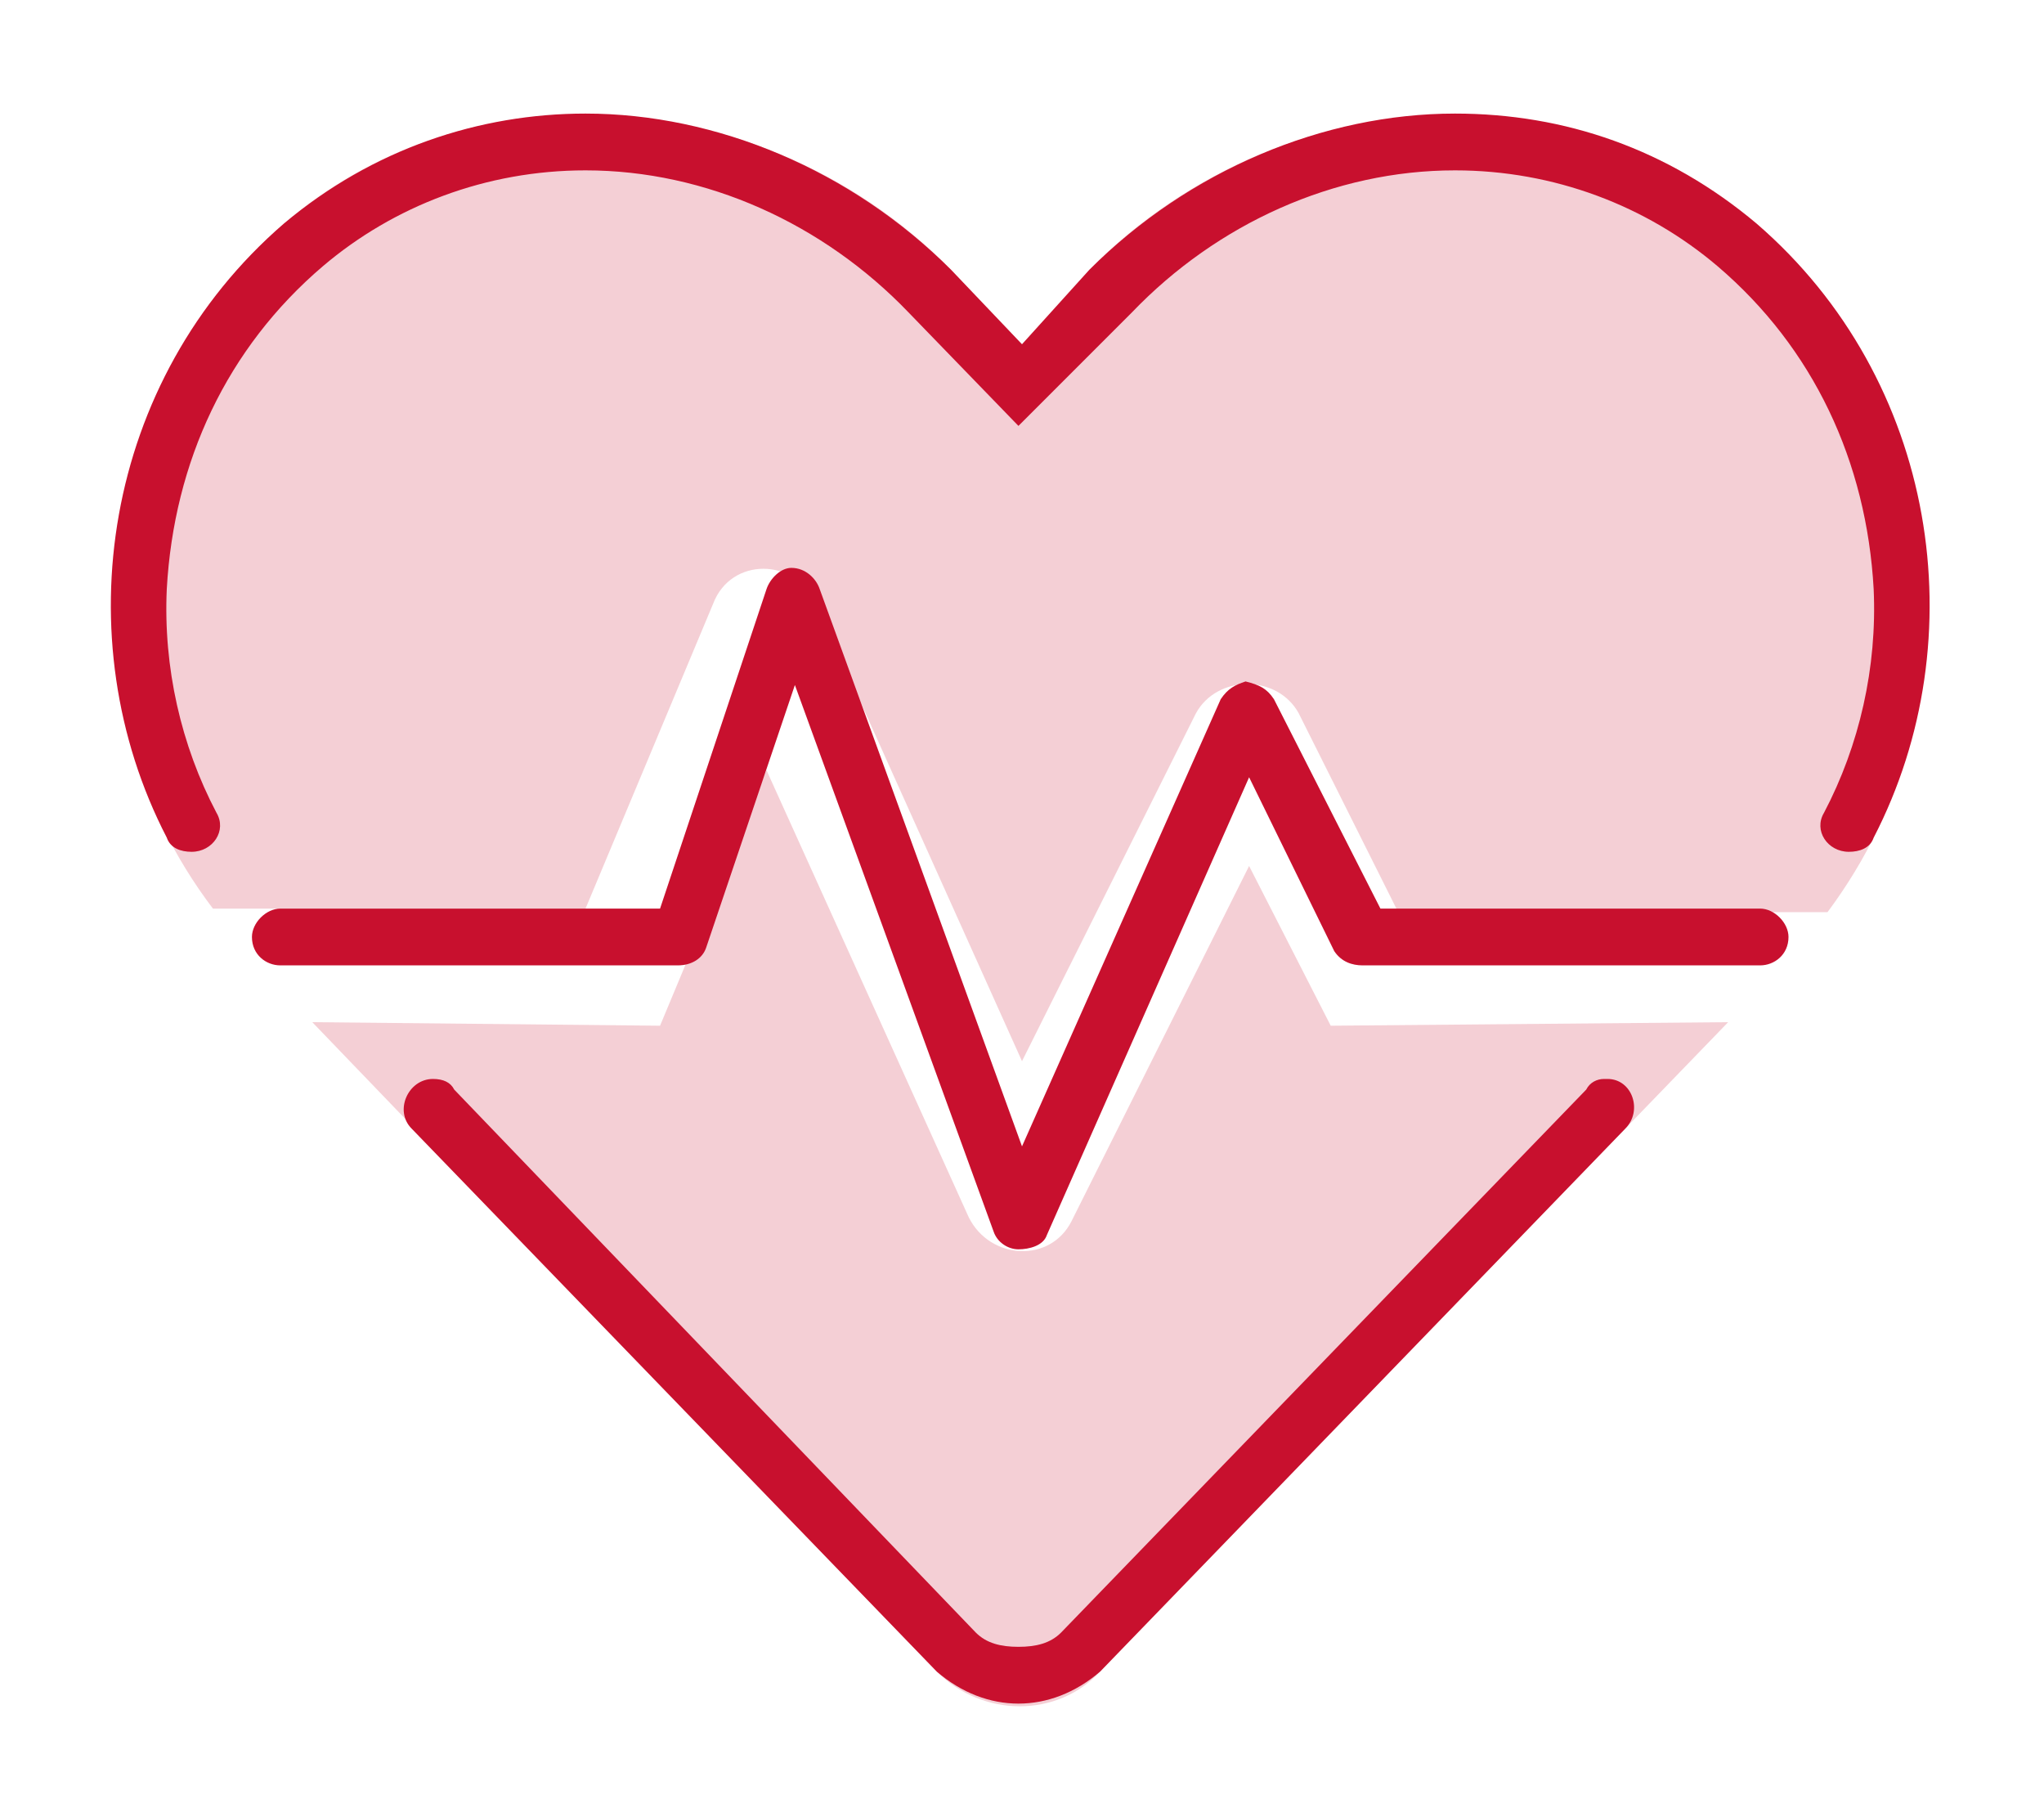 <svg width="54" height="48" viewBox="0 0 54 48" fill="none" xmlns="http://www.w3.org/2000/svg">
<path opacity="0.2" d="M33 22.875L35.156 27.094L45.656 27L29.062 44.156C27.938 45.375 25.969 45.375 24.75 44.156L8.25 27L17.438 27.094L20.25 20.344L25.594 32.156C26.156 33.281 27.75 33.375 28.312 32.25L33 22.875ZM46.406 5.906C51.75 10.594 52.406 18.562 48.281 24.094H36.938L34.312 18.844C33.75 17.812 32.156 17.812 31.594 18.844L27 28.031L21.562 15.938C21 14.719 19.312 14.719 18.844 15.938L15.469 24H5.625C1.5 18.562 2.156 10.594 7.5 5.906C12.656 1.5 20.438 2.344 25.125 7.125L27 9.094L28.781 7.125C33.469 2.344 41.25 1.5 46.406 5.906Z" fill="#C8102E"/>
<path d="M46.5 24C46.875 24 47.25 24.375 47.25 24.75C47.25 25.219 46.875 25.5 46.5 25.5H36C35.719 25.5 35.438 25.406 35.25 25.125L33 20.531L27.656 32.625C27.562 32.906 27.188 33 26.906 33C26.625 33 26.344 32.812 26.25 32.531L21 18.094L18.656 25.031C18.562 25.312 18.281 25.5 17.906 25.5H7.406C7.031 25.5 6.656 25.219 6.656 24.75C6.656 24.375 7.031 24 7.406 24H17.438L20.25 15.562C20.344 15.281 20.625 15 20.906 15C21.281 15 21.562 15.281 21.656 15.562L27 30.281L32.25 18.469C32.438 18.188 32.625 18.094 32.906 18C33.281 18.094 33.469 18.188 33.656 18.469L36.469 24H46.5ZM46.406 5.906C51.188 10.031 52.219 16.875 49.5 22.125C49.406 22.406 49.125 22.5 48.844 22.5C48.281 22.5 47.906 21.938 48.188 21.469C49.125 19.688 49.594 17.625 49.5 15.562C49.312 12.188 47.906 9.188 45.375 7.031C43.5 5.438 41.062 4.5 38.438 4.5C35.25 4.5 32.156 5.906 29.906 8.25L26.906 11.25L24 8.25C21.75 5.906 18.656 4.5 15.469 4.5C12.844 4.5 10.406 5.438 8.531 7.031C6 9.188 4.594 12.188 4.406 15.562C4.312 17.625 4.781 19.688 5.719 21.469C6 21.938 5.625 22.5 5.062 22.5C4.781 22.5 4.5 22.406 4.406 22.125C1.688 16.875 2.719 10.031 7.5 5.906C9.844 3.938 12.656 3 15.469 3C18.938 3 22.5 4.5 25.125 7.125L27 9.094L28.781 7.125C31.406 4.5 34.969 3 38.438 3C41.344 3 44.062 3.938 46.406 5.906ZM42.469 28.5C43.125 28.5 43.406 29.344 42.938 29.812L29.062 44.156C28.406 44.719 27.656 45 26.906 45C26.156 45 25.406 44.719 24.75 44.156L10.875 29.812C10.406 29.344 10.781 28.5 11.438 28.5C11.719 28.5 11.906 28.594 12 28.781L25.781 43.125C26.062 43.406 26.438 43.5 26.906 43.5C27.375 43.5 27.75 43.406 28.031 43.125L41.906 28.781C42 28.594 42.188 28.5 42.375 28.5H42.469Z" fill="#C8102E"/>
</svg>
